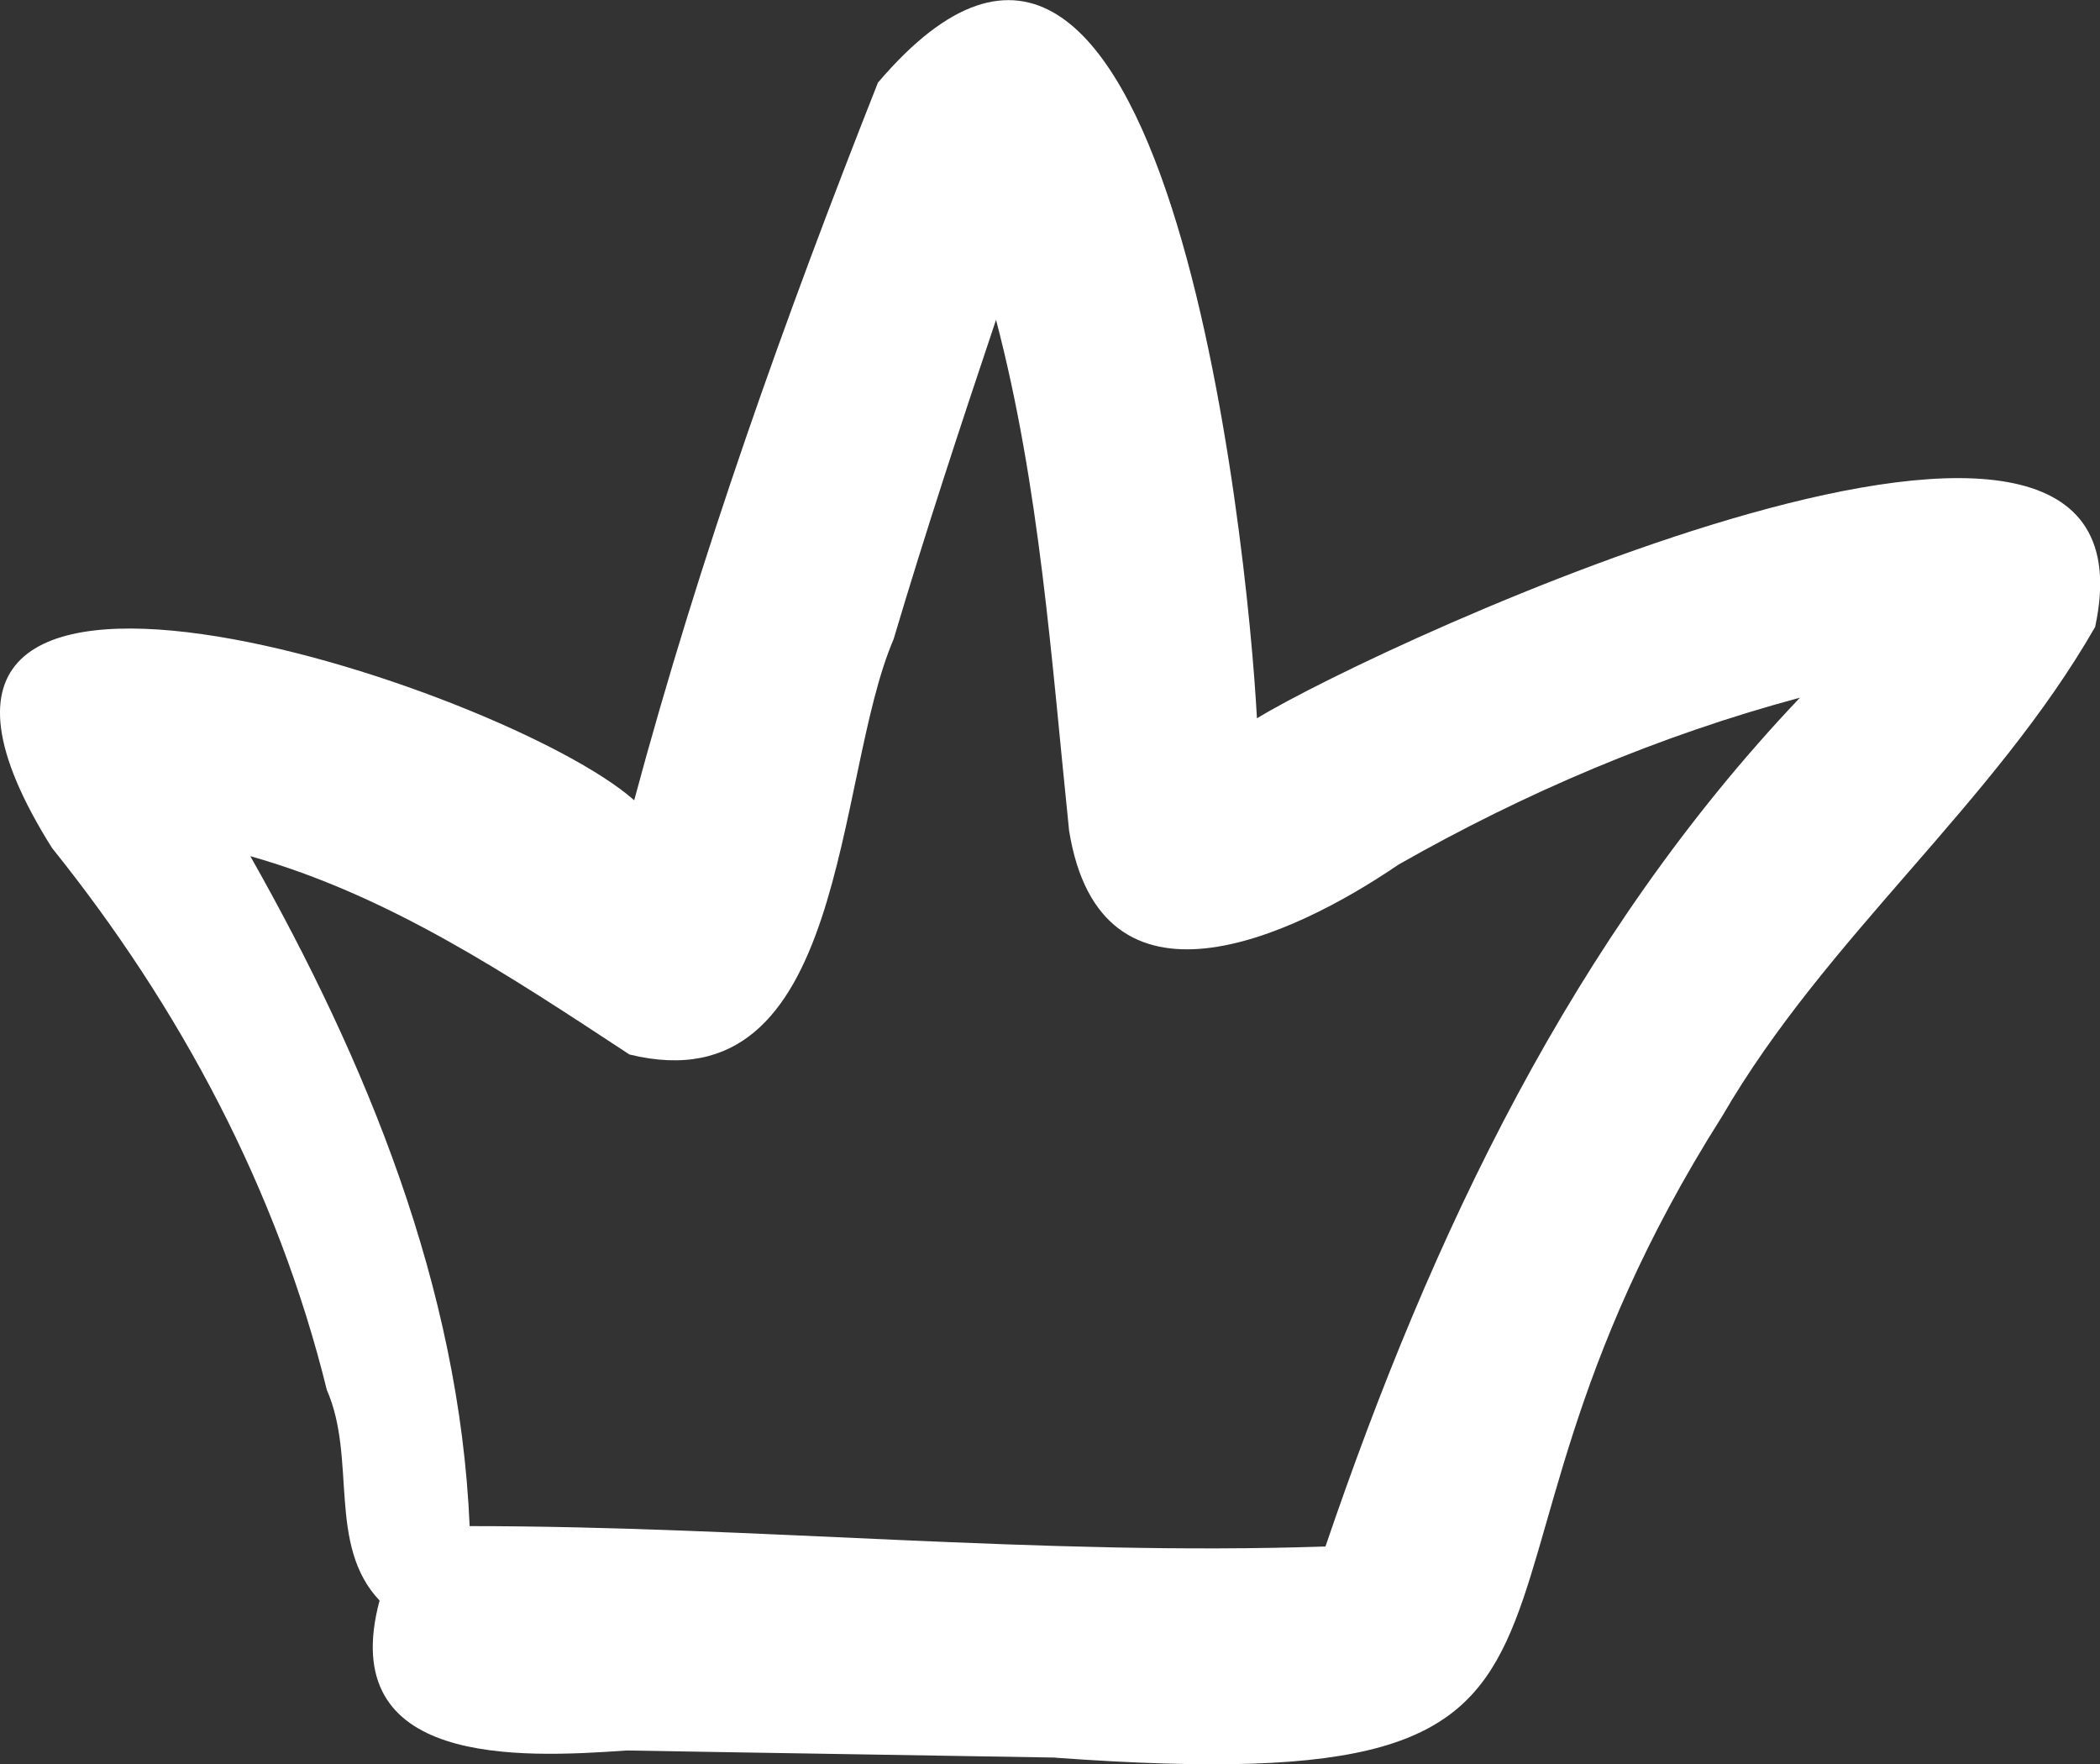 <svg xmlns="http://www.w3.org/2000/svg" width="50" height="42" viewBox="0 0 50 42" fill="none"><rect x="0" y="0" width="50" height="42" fill="#333333" stroke="none"/><g clip-path="url(#clip0_95_863)"><path d="M31.56 36.817C34.084 29.406 37.45 22.302 42.855 16.612C39.512 17.509 36.311 18.871 33.294 20.588C30.747 22.326 26.205 24.43 25.455 19.779C25.033 15.704 24.758 11.588 23.715 7.615C22.869 10.138 22.035 12.669 21.275 15.223C19.854 18.519 20.203 26.384 14.987 25.107C12.138 23.237 9.276 21.32 5.96 20.385C8.728 25.276 10.94 30.645 11.182 36.336C17.968 36.336 24.771 37.051 31.564 36.821L31.56 36.817ZM25.136 41.847C21.73 41.787 18.327 41.739 14.92 41.678C12.351 41.861 7.981 42.061 9.037 38.108C7.786 36.787 8.499 34.727 7.782 33.095C6.61 28.332 4.28 23.976 1.238 20.189C-4.615 10.867 12.012 16.317 15.1 19.054C16.663 13.238 18.692 7.561 20.903 1.968C27.736 -6.067 29.704 12.862 29.927 17.103C32.875 15.304 51.677 6.609 49.884 14.928C47.453 19.162 43.473 22.319 41.006 26.574C33.466 38.46 40.136 42.931 25.14 41.851L25.136 41.847Z" fill="white"></path></g><defs><clipPath id="clip0_95_863"><rect width="50" height="42" fill="white"></rect></clipPath></defs></svg>